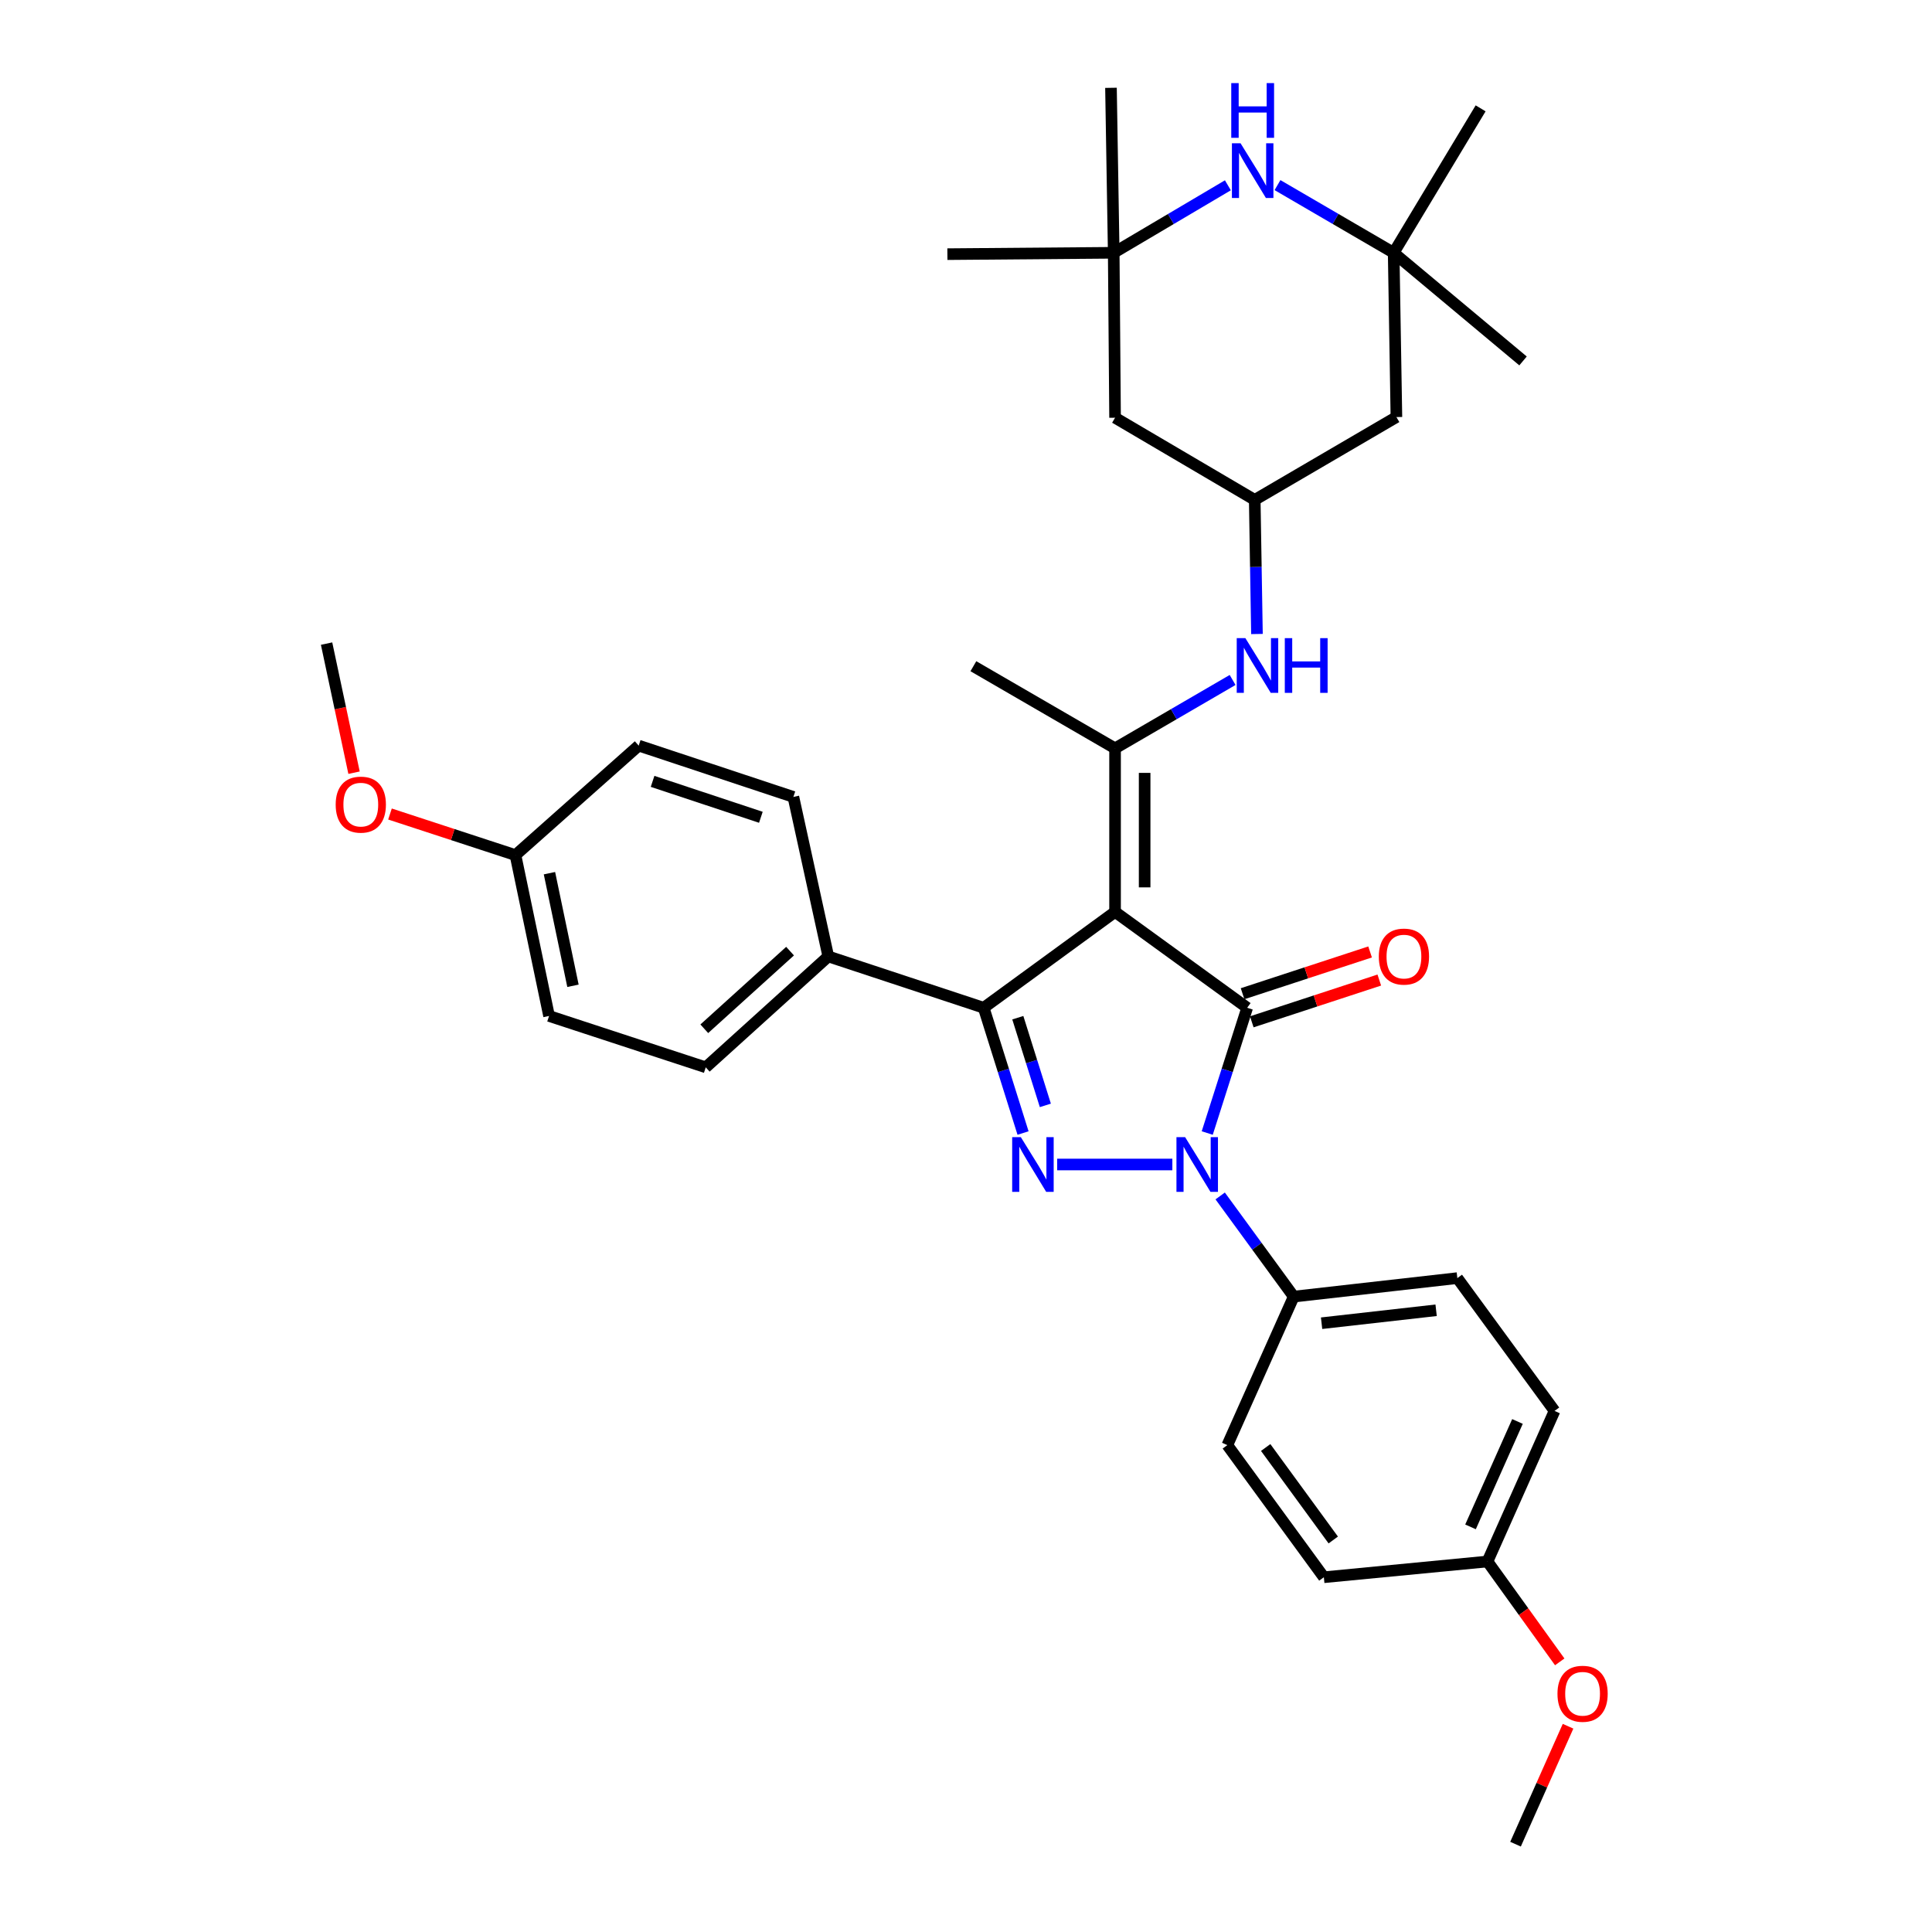 <?xml version='1.0' encoding='iso-8859-1'?>
<svg version='1.1' baseProfile='full'
              xmlns='http://www.w3.org/2000/svg'
                      xmlns:rdkit='http://www.rdkit.org/xml'
                      xmlns:xlink='http://www.w3.org/1999/xlink'
                  xml:space='preserve'
width='1000px' height='1000px' viewBox='0 0 1000 1000'>
<!-- END OF HEADER -->
<rect style='opacity:1.0;fill:#FFFFFF;stroke:none' width='1000' height='1000' x='0' y='0'> </rect>
<path class='bond-0' d='M 577.157,472 L 645.538,521.623' style='fill:none;fill-rule:evenodd;stroke:#000000;stroke-width:6px;stroke-linecap:butt;stroke-linejoin:miter;stroke-opacity:1' />
<path class='bond-3' d='M 577.157,472 L 509.158,521.623' style='fill:none;fill-rule:evenodd;stroke:#000000;stroke-width:6px;stroke-linecap:butt;stroke-linejoin:miter;stroke-opacity:1' />
<path class='bond-4' d='M 577.157,472 L 577.157,387.344' style='fill:none;fill-rule:evenodd;stroke:#000000;stroke-width:6px;stroke-linecap:butt;stroke-linejoin:miter;stroke-opacity:1' />
<path class='bond-4' d='M 592.462,459.301 L 592.462,400.042' style='fill:none;fill-rule:evenodd;stroke:#000000;stroke-width:6px;stroke-linecap:butt;stroke-linejoin:miter;stroke-opacity:1' />
<path class='bond-1' d='M 645.538,521.623 L 635.202,554.038' style='fill:none;fill-rule:evenodd;stroke:#000000;stroke-width:6px;stroke-linecap:butt;stroke-linejoin:miter;stroke-opacity:1' />
<path class='bond-1' d='M 635.202,554.038 L 624.866,586.453' style='fill:none;fill-rule:evenodd;stroke:#0000FF;stroke-width:6px;stroke-linecap:butt;stroke-linejoin:miter;stroke-opacity:1' />
<path class='bond-12' d='M 647.921,528.896 L 680.921,518.084' style='fill:none;fill-rule:evenodd;stroke:#000000;stroke-width:6px;stroke-linecap:butt;stroke-linejoin:miter;stroke-opacity:1' />
<path class='bond-12' d='M 680.921,518.084 L 713.922,507.273' style='fill:none;fill-rule:evenodd;stroke:#FF0000;stroke-width:6px;stroke-linecap:butt;stroke-linejoin:miter;stroke-opacity:1' />
<path class='bond-12' d='M 643.156,514.351 L 676.156,503.54' style='fill:none;fill-rule:evenodd;stroke:#000000;stroke-width:6px;stroke-linecap:butt;stroke-linejoin:miter;stroke-opacity:1' />
<path class='bond-12' d='M 676.156,503.54 L 709.157,492.728' style='fill:none;fill-rule:evenodd;stroke:#FF0000;stroke-width:6px;stroke-linecap:butt;stroke-linejoin:miter;stroke-opacity:1' />
<path class='bond-9' d='M 631.563,619.019 L 650.595,645.071' style='fill:none;fill-rule:evenodd;stroke:#0000FF;stroke-width:6px;stroke-linecap:butt;stroke-linejoin:miter;stroke-opacity:1' />
<path class='bond-9' d='M 650.595,645.071 L 669.627,671.123' style='fill:none;fill-rule:evenodd;stroke:#000000;stroke-width:6px;stroke-linecap:butt;stroke-linejoin:miter;stroke-opacity:1' />
<path class='bond-34' d='M 606.806,602.742 L 547.186,602.742' style='fill:none;fill-rule:evenodd;stroke:#0000FF;stroke-width:6px;stroke-linecap:butt;stroke-linejoin:miter;stroke-opacity:1' />
<path class='bond-2' d='M 529.526,586.456 L 519.342,554.04' style='fill:none;fill-rule:evenodd;stroke:#0000FF;stroke-width:6px;stroke-linecap:butt;stroke-linejoin:miter;stroke-opacity:1' />
<path class='bond-2' d='M 519.342,554.04 L 509.158,521.623' style='fill:none;fill-rule:evenodd;stroke:#000000;stroke-width:6px;stroke-linecap:butt;stroke-linejoin:miter;stroke-opacity:1' />
<path class='bond-2' d='M 541.072,572.144 L 533.944,549.452' style='fill:none;fill-rule:evenodd;stroke:#0000FF;stroke-width:6px;stroke-linecap:butt;stroke-linejoin:miter;stroke-opacity:1' />
<path class='bond-2' d='M 533.944,549.452 L 526.815,526.761' style='fill:none;fill-rule:evenodd;stroke:#000000;stroke-width:6px;stroke-linecap:butt;stroke-linejoin:miter;stroke-opacity:1' />
<path class='bond-11' d='M 509.158,521.623 L 428.72,495.043' style='fill:none;fill-rule:evenodd;stroke:#000000;stroke-width:6px;stroke-linecap:butt;stroke-linejoin:miter;stroke-opacity:1' />
<path class='bond-6' d='M 577.157,387.344 L 607.577,369.647' style='fill:none;fill-rule:evenodd;stroke:#000000;stroke-width:6px;stroke-linecap:butt;stroke-linejoin:miter;stroke-opacity:1' />
<path class='bond-6' d='M 607.577,369.647 L 637.997,351.951' style='fill:none;fill-rule:evenodd;stroke:#0000FF;stroke-width:6px;stroke-linecap:butt;stroke-linejoin:miter;stroke-opacity:1' />
<path class='bond-21' d='M 577.157,387.344 L 503.818,344.829' style='fill:none;fill-rule:evenodd;stroke:#000000;stroke-width:6px;stroke-linecap:butt;stroke-linejoin:miter;stroke-opacity:1' />
<path class='bond-5' d='M 635.549,95.91 L 606.004,113.376' style='fill:none;fill-rule:evenodd;stroke:#0000FF;stroke-width:6px;stroke-linecap:butt;stroke-linejoin:miter;stroke-opacity:1' />
<path class='bond-5' d='M 606.004,113.376 L 576.46,130.842' style='fill:none;fill-rule:evenodd;stroke:#000000;stroke-width:6px;stroke-linecap:butt;stroke-linejoin:miter;stroke-opacity:1' />
<path class='bond-36' d='M 661.23,95.813 L 691.294,113.328' style='fill:none;fill-rule:evenodd;stroke:#0000FF;stroke-width:6px;stroke-linecap:butt;stroke-linejoin:miter;stroke-opacity:1' />
<path class='bond-36' d='M 691.294,113.328 L 721.359,130.842' style='fill:none;fill-rule:evenodd;stroke:#000000;stroke-width:6px;stroke-linecap:butt;stroke-linejoin:miter;stroke-opacity:1' />
<path class='bond-10' d='M 650.599,328.159 L 650.024,293.448' style='fill:none;fill-rule:evenodd;stroke:#0000FF;stroke-width:6px;stroke-linecap:butt;stroke-linejoin:miter;stroke-opacity:1' />
<path class='bond-10' d='M 650.024,293.448 L 649.449,258.736' style='fill:none;fill-rule:evenodd;stroke:#000000;stroke-width:6px;stroke-linecap:butt;stroke-linejoin:miter;stroke-opacity:1' />
<path class='bond-7' d='M 721.359,130.842 L 722.779,215.872' style='fill:none;fill-rule:evenodd;stroke:#000000;stroke-width:6px;stroke-linecap:butt;stroke-linejoin:miter;stroke-opacity:1' />
<path class='bond-30' d='M 721.359,130.842 L 788.321,186.817' style='fill:none;fill-rule:evenodd;stroke:#000000;stroke-width:6px;stroke-linecap:butt;stroke-linejoin:miter;stroke-opacity:1' />
<path class='bond-31' d='M 721.359,130.842 L 766.366,56.083' style='fill:none;fill-rule:evenodd;stroke:#000000;stroke-width:6px;stroke-linecap:butt;stroke-linejoin:miter;stroke-opacity:1' />
<path class='bond-8' d='M 576.46,130.842 L 577.157,216.221' style='fill:none;fill-rule:evenodd;stroke:#000000;stroke-width:6px;stroke-linecap:butt;stroke-linejoin:miter;stroke-opacity:1' />
<path class='bond-28' d='M 576.46,130.842 L 575.04,45.455' style='fill:none;fill-rule:evenodd;stroke:#000000;stroke-width:6px;stroke-linecap:butt;stroke-linejoin:miter;stroke-opacity:1' />
<path class='bond-29' d='M 576.46,130.842 L 490.367,131.548' style='fill:none;fill-rule:evenodd;stroke:#000000;stroke-width:6px;stroke-linecap:butt;stroke-linejoin:miter;stroke-opacity:1' />
<path class='bond-15' d='M 669.627,671.123 L 754.317,661.549' style='fill:none;fill-rule:evenodd;stroke:#000000;stroke-width:6px;stroke-linecap:butt;stroke-linejoin:miter;stroke-opacity:1' />
<path class='bond-15' d='M 684.05,684.895 L 743.333,678.193' style='fill:none;fill-rule:evenodd;stroke:#000000;stroke-width:6px;stroke-linecap:butt;stroke-linejoin:miter;stroke-opacity:1' />
<path class='bond-16' d='M 669.627,671.123 L 635.266,747.999' style='fill:none;fill-rule:evenodd;stroke:#000000;stroke-width:6px;stroke-linecap:butt;stroke-linejoin:miter;stroke-opacity:1' />
<path class='bond-13' d='M 649.449,258.736 L 722.779,215.872' style='fill:none;fill-rule:evenodd;stroke:#000000;stroke-width:6px;stroke-linecap:butt;stroke-linejoin:miter;stroke-opacity:1' />
<path class='bond-14' d='M 649.449,258.736 L 577.157,216.221' style='fill:none;fill-rule:evenodd;stroke:#000000;stroke-width:6px;stroke-linecap:butt;stroke-linejoin:miter;stroke-opacity:1' />
<path class='bond-17' d='M 428.72,495.043 L 365.296,552.447' style='fill:none;fill-rule:evenodd;stroke:#000000;stroke-width:6px;stroke-linecap:butt;stroke-linejoin:miter;stroke-opacity:1' />
<path class='bond-17' d='M 408.936,492.306 L 364.539,532.488' style='fill:none;fill-rule:evenodd;stroke:#000000;stroke-width:6px;stroke-linecap:butt;stroke-linejoin:miter;stroke-opacity:1' />
<path class='bond-18' d='M 428.72,495.043 L 410.651,412.487' style='fill:none;fill-rule:evenodd;stroke:#000000;stroke-width:6px;stroke-linecap:butt;stroke-linejoin:miter;stroke-opacity:1' />
<path class='bond-22' d='M 754.317,661.549 L 804.629,730.287' style='fill:none;fill-rule:evenodd;stroke:#000000;stroke-width:6px;stroke-linecap:butt;stroke-linejoin:miter;stroke-opacity:1' />
<path class='bond-24' d='M 635.266,747.999 L 685.23,816.38' style='fill:none;fill-rule:evenodd;stroke:#000000;stroke-width:6px;stroke-linecap:butt;stroke-linejoin:miter;stroke-opacity:1' />
<path class='bond-24' d='M 655.119,749.226 L 690.094,797.093' style='fill:none;fill-rule:evenodd;stroke:#000000;stroke-width:6px;stroke-linecap:butt;stroke-linejoin:miter;stroke-opacity:1' />
<path class='bond-23' d='M 365.296,552.447 L 284.194,525.866' style='fill:none;fill-rule:evenodd;stroke:#000000;stroke-width:6px;stroke-linecap:butt;stroke-linejoin:miter;stroke-opacity:1' />
<path class='bond-25' d='M 410.651,412.487 L 330.587,385.924' style='fill:none;fill-rule:evenodd;stroke:#000000;stroke-width:6px;stroke-linecap:butt;stroke-linejoin:miter;stroke-opacity:1' />
<path class='bond-25' d='M 393.822,423.029 L 337.777,404.435' style='fill:none;fill-rule:evenodd;stroke:#000000;stroke-width:6px;stroke-linecap:butt;stroke-linejoin:miter;stroke-opacity:1' />
<path class='bond-19' d='M 769.912,808.226 L 685.23,816.38' style='fill:none;fill-rule:evenodd;stroke:#000000;stroke-width:6px;stroke-linecap:butt;stroke-linejoin:miter;stroke-opacity:1' />
<path class='bond-27' d='M 769.912,808.226 L 788.614,834.203' style='fill:none;fill-rule:evenodd;stroke:#000000;stroke-width:6px;stroke-linecap:butt;stroke-linejoin:miter;stroke-opacity:1' />
<path class='bond-27' d='M 788.614,834.203 L 807.317,860.18' style='fill:none;fill-rule:evenodd;stroke:#FF0000;stroke-width:6px;stroke-linecap:butt;stroke-linejoin:miter;stroke-opacity:1' />
<path class='bond-37' d='M 769.912,808.226 L 804.629,730.287' style='fill:none;fill-rule:evenodd;stroke:#000000;stroke-width:6px;stroke-linecap:butt;stroke-linejoin:miter;stroke-opacity:1' />
<path class='bond-37' d='M 761.138,790.307 L 785.441,735.75' style='fill:none;fill-rule:evenodd;stroke:#000000;stroke-width:6px;stroke-linecap:butt;stroke-linejoin:miter;stroke-opacity:1' />
<path class='bond-20' d='M 266.805,442.596 L 330.587,385.924' style='fill:none;fill-rule:evenodd;stroke:#000000;stroke-width:6px;stroke-linecap:butt;stroke-linejoin:miter;stroke-opacity:1' />
<path class='bond-26' d='M 266.805,442.596 L 234.33,431.965' style='fill:none;fill-rule:evenodd;stroke:#000000;stroke-width:6px;stroke-linecap:butt;stroke-linejoin:miter;stroke-opacity:1' />
<path class='bond-26' d='M 234.33,431.965 L 201.855,421.335' style='fill:none;fill-rule:evenodd;stroke:#FF0000;stroke-width:6px;stroke-linecap:butt;stroke-linejoin:miter;stroke-opacity:1' />
<path class='bond-35' d='M 266.805,442.596 L 284.194,525.866' style='fill:none;fill-rule:evenodd;stroke:#000000;stroke-width:6px;stroke-linecap:butt;stroke-linejoin:miter;stroke-opacity:1' />
<path class='bond-35' d='M 284.396,451.958 L 296.568,510.247' style='fill:none;fill-rule:evenodd;stroke:#000000;stroke-width:6px;stroke-linecap:butt;stroke-linejoin:miter;stroke-opacity:1' />
<path class='bond-32' d='M 183.251,399.942 L 176.144,366.535' style='fill:none;fill-rule:evenodd;stroke:#FF0000;stroke-width:6px;stroke-linecap:butt;stroke-linejoin:miter;stroke-opacity:1' />
<path class='bond-32' d='M 176.144,366.535 L 169.038,333.128' style='fill:none;fill-rule:evenodd;stroke:#000000;stroke-width:6px;stroke-linecap:butt;stroke-linejoin:miter;stroke-opacity:1' />
<path class='bond-33' d='M 811.621,893.5 L 798.028,924.023' style='fill:none;fill-rule:evenodd;stroke:#FF0000;stroke-width:6px;stroke-linecap:butt;stroke-linejoin:miter;stroke-opacity:1' />
<path class='bond-33' d='M 798.028,924.023 L 784.435,954.545' style='fill:none;fill-rule:evenodd;stroke:#000000;stroke-width:6px;stroke-linecap:butt;stroke-linejoin:miter;stroke-opacity:1' />
<path  class='atom-2' d='M 613.412 588.582
L 622.692 603.582
Q 623.612 605.062, 625.092 607.742
Q 626.572 610.422, 626.652 610.582
L 626.652 588.582
L 630.412 588.582
L 630.412 616.902
L 626.532 616.902
L 616.572 600.502
Q 615.412 598.582, 614.172 596.382
Q 612.972 594.182, 612.612 593.502
L 612.612 616.902
L 608.932 616.902
L 608.932 588.582
L 613.412 588.582
' fill='#0000FF'/>
<path  class='atom-3' d='M 528.382 588.582
L 537.662 603.582
Q 538.582 605.062, 540.062 607.742
Q 541.542 610.422, 541.622 610.582
L 541.622 588.582
L 545.382 588.582
L 545.382 616.902
L 541.502 616.902
L 531.542 600.502
Q 530.382 598.582, 529.142 596.382
Q 527.942 594.182, 527.582 593.502
L 527.582 616.902
L 523.902 616.902
L 523.902 588.582
L 528.382 588.582
' fill='#0000FF'/>
<path  class='atom-6' d='M 642.118 74.167
L 651.398 89.167
Q 652.318 90.647, 653.798 93.327
Q 655.278 96.007, 655.358 96.167
L 655.358 74.167
L 659.118 74.167
L 659.118 102.487
L 655.238 102.487
L 645.278 86.087
Q 644.118 84.167, 642.878 81.967
Q 641.678 79.767, 641.318 79.087
L 641.318 102.487
L 637.638 102.487
L 637.638 74.167
L 642.118 74.167
' fill='#0000FF'/>
<path  class='atom-6' d='M 637.298 43.015
L 641.138 43.015
L 641.138 55.055
L 655.618 55.055
L 655.618 43.015
L 659.458 43.015
L 659.458 71.335
L 655.618 71.335
L 655.618 58.255
L 641.138 58.255
L 641.138 71.335
L 637.298 71.335
L 637.298 43.015
' fill='#0000FF'/>
<path  class='atom-7' d='M 644.609 330.303
L 653.889 345.303
Q 654.809 346.783, 656.289 349.463
Q 657.769 352.143, 657.849 352.303
L 657.849 330.303
L 661.609 330.303
L 661.609 358.623
L 657.729 358.623
L 647.769 342.223
Q 646.609 340.303, 645.369 338.103
Q 644.169 335.903, 643.809 335.223
L 643.809 358.623
L 640.129 358.623
L 640.129 330.303
L 644.609 330.303
' fill='#0000FF'/>
<path  class='atom-7' d='M 665.009 330.303
L 668.849 330.303
L 668.849 342.343
L 683.329 342.343
L 683.329 330.303
L 687.169 330.303
L 687.169 358.623
L 683.329 358.623
L 683.329 345.543
L 668.849 345.543
L 668.849 358.623
L 665.009 358.623
L 665.009 330.303
' fill='#0000FF'/>
<path  class='atom-13' d='M 713.674 495.123
Q 713.674 488.323, 717.034 484.523
Q 720.394 480.723, 726.674 480.723
Q 732.954 480.723, 736.314 484.523
Q 739.674 488.323, 739.674 495.123
Q 739.674 502.003, 736.274 505.923
Q 732.874 509.803, 726.674 509.803
Q 720.434 509.803, 717.034 505.923
Q 713.674 502.043, 713.674 495.123
M 726.674 506.603
Q 730.994 506.603, 733.314 503.723
Q 735.674 500.803, 735.674 495.123
Q 735.674 489.563, 733.314 486.763
Q 730.994 483.923, 726.674 483.923
Q 722.354 483.923, 719.994 486.723
Q 717.674 489.523, 717.674 495.123
Q 717.674 500.843, 719.994 503.723
Q 722.354 506.603, 726.674 506.603
' fill='#FF0000'/>
<path  class='atom-27' d='M 173.75 416.47
Q 173.75 409.67, 177.11 405.87
Q 180.47 402.07, 186.75 402.07
Q 193.03 402.07, 196.39 405.87
Q 199.75 409.67, 199.75 416.47
Q 199.75 423.35, 196.35 427.27
Q 192.95 431.15, 186.75 431.15
Q 180.51 431.15, 177.11 427.27
Q 173.75 423.39, 173.75 416.47
M 186.75 427.95
Q 191.07 427.95, 193.39 425.07
Q 195.75 422.15, 195.75 416.47
Q 195.75 410.91, 193.39 408.11
Q 191.07 405.27, 186.75 405.27
Q 182.43 405.27, 180.07 408.07
Q 177.75 410.87, 177.75 416.47
Q 177.75 422.19, 180.07 425.07
Q 182.43 427.95, 186.75 427.95
' fill='#FF0000'/>
<path  class='atom-28' d='M 806.144 876.687
Q 806.144 869.887, 809.504 866.087
Q 812.864 862.287, 819.144 862.287
Q 825.424 862.287, 828.784 866.087
Q 832.144 869.887, 832.144 876.687
Q 832.144 883.567, 828.744 887.487
Q 825.344 891.367, 819.144 891.367
Q 812.904 891.367, 809.504 887.487
Q 806.144 883.607, 806.144 876.687
M 819.144 888.167
Q 823.464 888.167, 825.784 885.287
Q 828.144 882.367, 828.144 876.687
Q 828.144 871.127, 825.784 868.327
Q 823.464 865.487, 819.144 865.487
Q 814.824 865.487, 812.464 868.287
Q 810.144 871.087, 810.144 876.687
Q 810.144 882.407, 812.464 885.287
Q 814.824 888.167, 819.144 888.167
' fill='#FF0000'/>
</svg>
